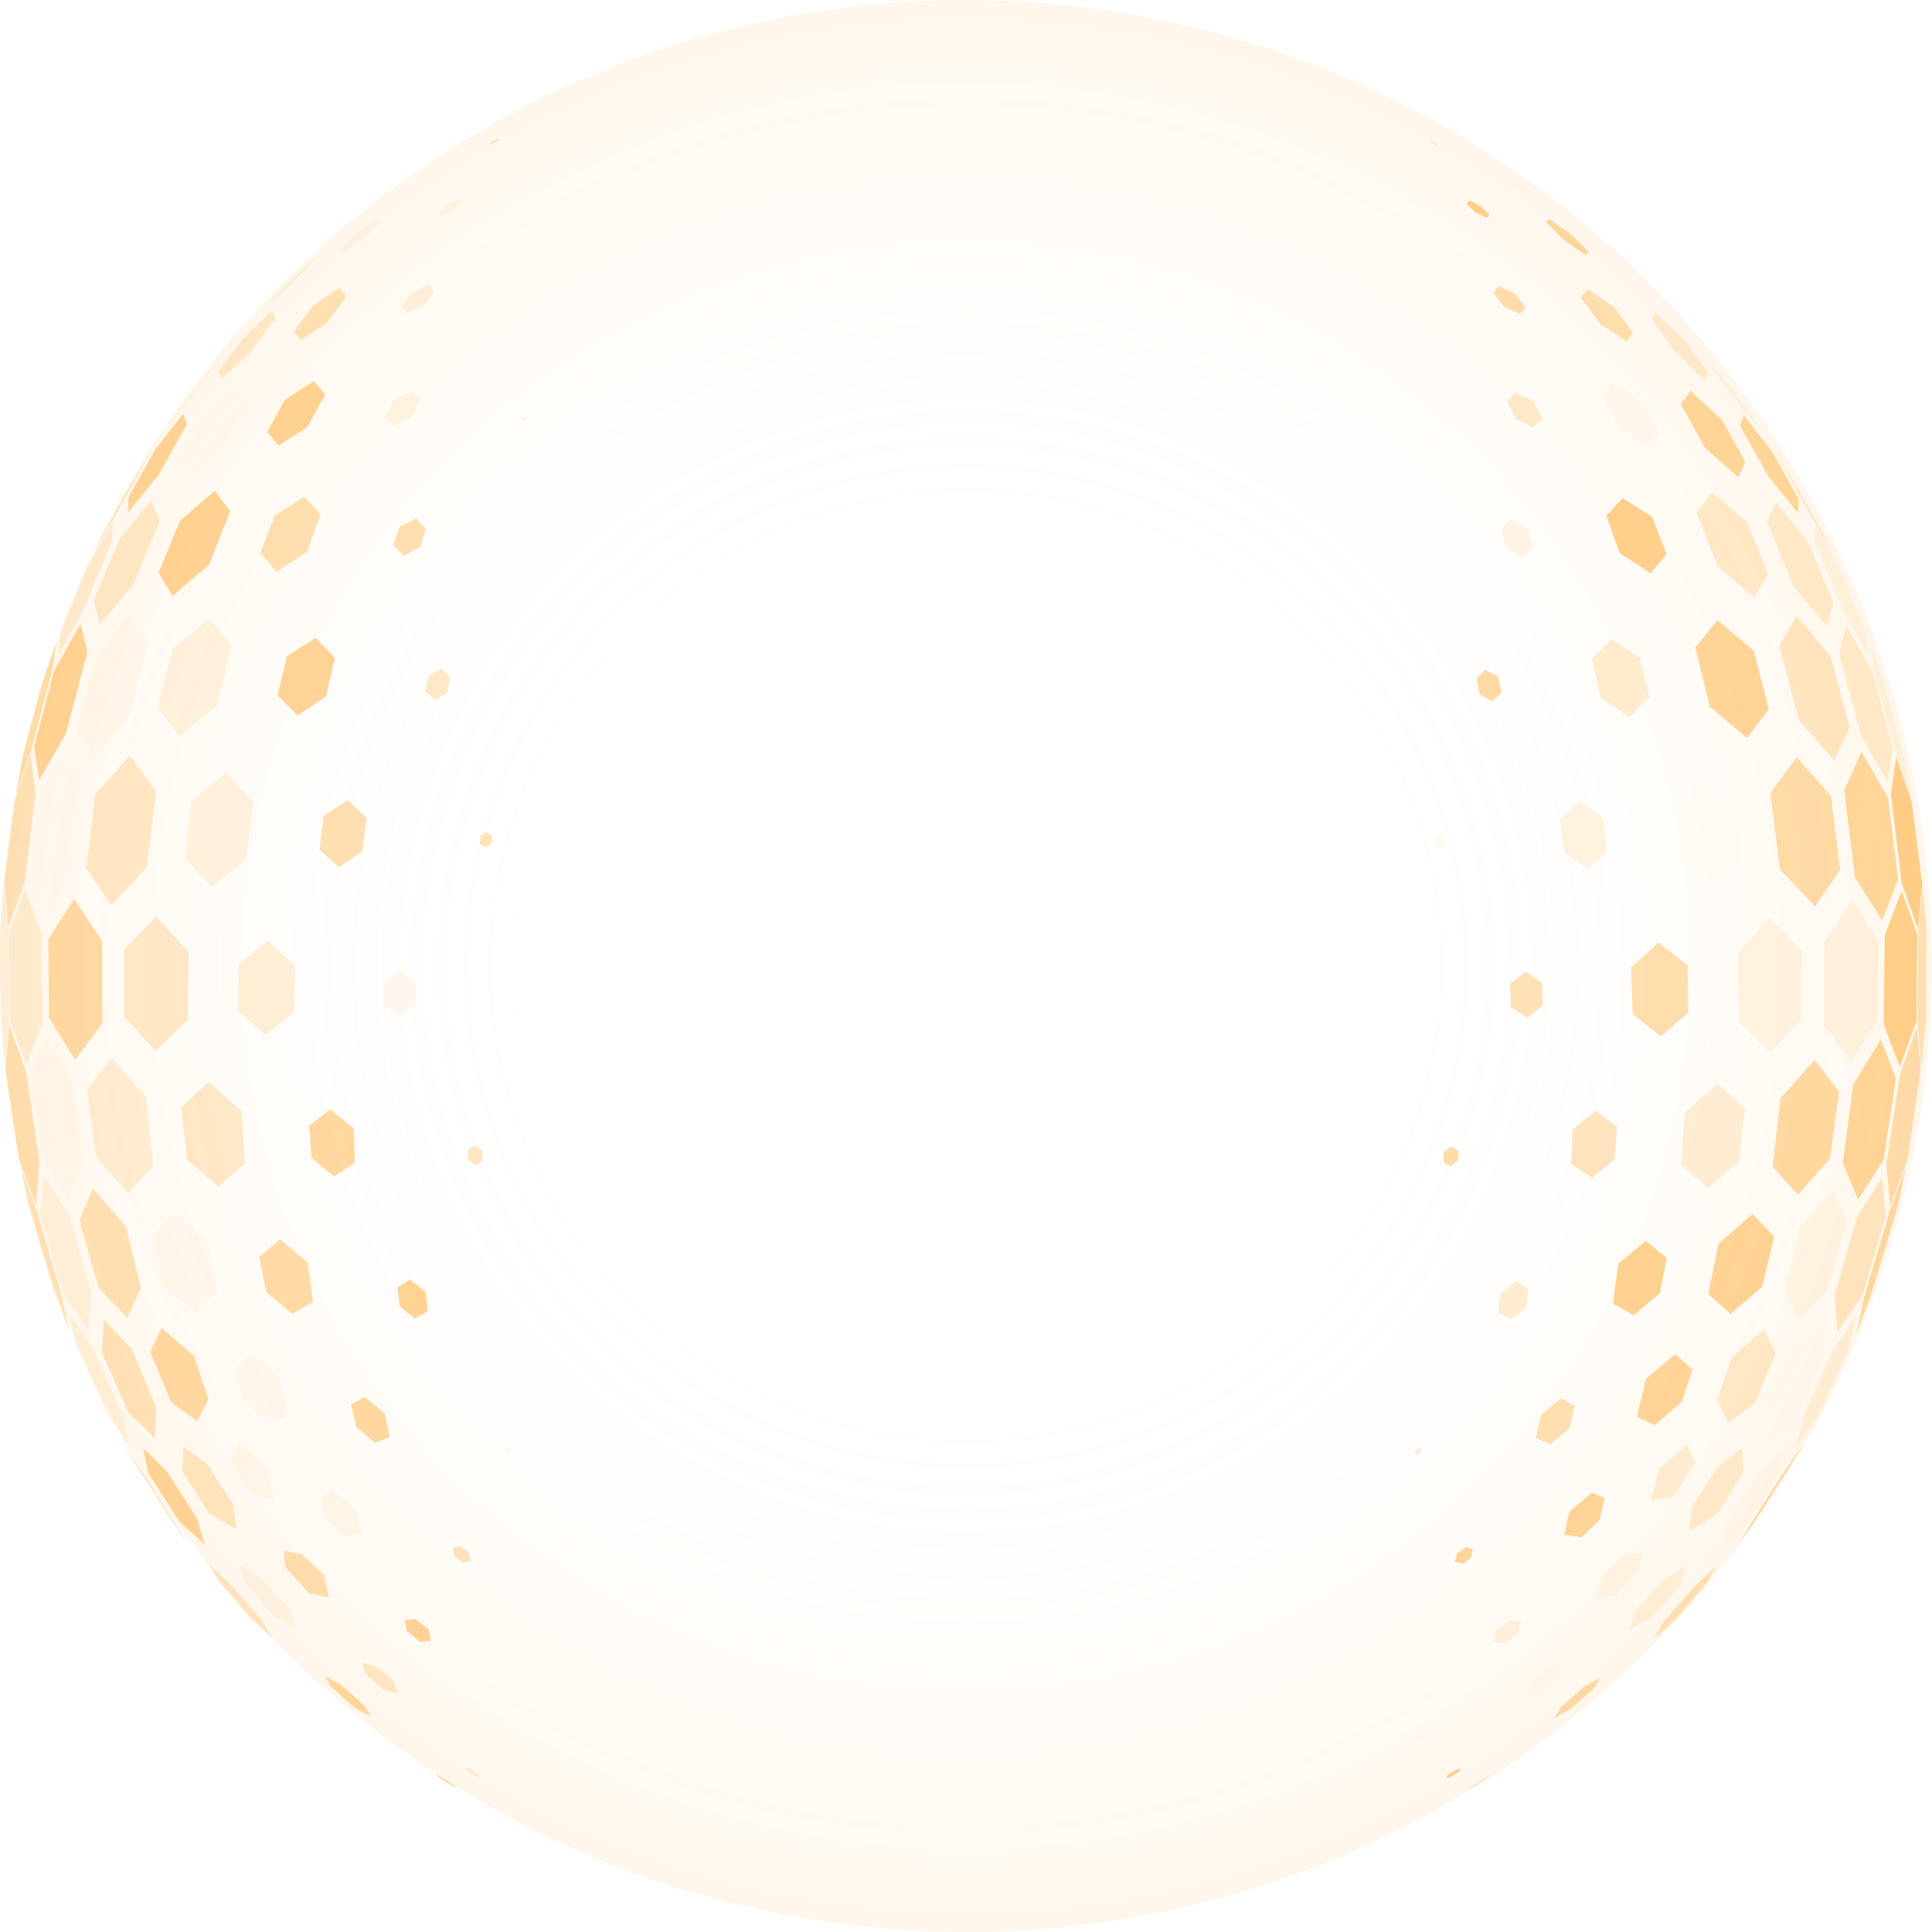 <svg xmlns="http://www.w3.org/2000/svg" width="320" height="320" fill="none" viewBox="0 0 320 320"><path fill="#ffaf3d" fill-opacity=".6" d="m250.682 30.17 2.414 1.697.083.03-2.223-1.576-2.386-1.66-.195-.121z" opacity=".91"/><path fill="#ffaf3d" fill-opacity=".6" d="m270.527 46.666 4.008 3.84-.147-.293-3.965-3.88-4.051-3.859-.047.035z" opacity=".04"/><path fill="#ffaf3d" fill-opacity=".6" d="m281.971 58.598 4.801 6.46 4.198 5.368-.463-.897-4.505-5.893-4.332-5.555z" opacity=".35"/><path fill="#ffaf3d" fill-opacity=".6" d="m294.643 75.772 4.885 8.739 3.869 6.859-1.154-2.298-4.505-8.06-3.716-6.416z" opacity=".83"/><path fill="#ffaf3d" fill-opacity=".6" d="m291.106 251.192 5.547-8.664 2.217-3.727-3.294 4.924-5.544 8.658-2.255 3.748z" opacity=".9"/><path fill="#ffaf3d" fill-opacity=".6" d="m310.422 111.115 3.55 13.504 2.513 7.326-1.137-6.379-3.091-11.764-2.41-7.109z" opacity=".19"/><path fill="#ffaf3d" fill-opacity=".6" d="m310.188 213.657 4.122-13.782 1.36-6.474-2.803 7.574-4.105 13.886-1.321 6.213z" opacity=".74"/><path fill="#ffaf3d" fill-opacity=".6" d="m318.255 176.722.759-8.075.058-14.861-.607-6.948-.724 7.611-.154 15.019z" opacity=".56"/><path fill="#ffaf3d" fill-opacity=".6" d="m244.273 295.841 1.956-1.277.696-.604-1.23.671-1.891 1.24-.729.608z" opacity=".44"/><path fill="#ffaf3d" fill-opacity=".6" d="m277.789 58.641 4.701 4.345.517-1.226-4.023-5.421-4.777-4.572-.683 1.07z" opacity=".36"/><path fill="#ffaf3d" fill-opacity=".6" d="m237.23 23.677.77.378.13-.076-.625-.445-.761-.374-.143.067z" opacity=".45"/><path fill="#ffaf3d" fill-opacity=".6" d="m277.447 268.292 5.305-6.191 1.668-2.797-3.458 3.145-5.296 6.044-1.848 3.052z" opacity=".57"/><path fill="#ffaf3d" fill-opacity=".6" d="m301.263 234.297 5.035-10.985 1.137-5.398-3.956 5.918-4.84 10.925-1.087 5.071z" opacity=".25"/><path fill="#ffaf3d" fill-opacity=".6" d="m259.127 39.834 3.553 2.458.476-.57-2.972-2.947-3.567-2.503-.581.49z" opacity=".77"/><path fill="#ffaf3d" fill-opacity=".6" d="m292.898 78.926 4.998 6.139-.02-2.451-4.401-7.882-4.654-5.938-.603 1.723z" opacity=".82"/><path fill="#ffaf3d" fill-opacity=".6" d="m300.617 89.893 4.671 11.303 4.198 7.559-.502-3.915-4.265-10.574-4.165-7.378z" opacity=".19"/><path fill="#ffaf3d" fill-opacity=".6" d="m260.12 283.08 3.925-3.448 1.083-1.835-2.696 1.535-3.808 3.305-1.232 1.915z" opacity=".71"/><path fill="#ffaf3d" fill-opacity=".6" d="m315.022 146.449 2.652 7.446.713-7.468-1.759-13.646-2.555-7.44-.891 6.182z" opacity=".98"/><path fill="#ffaf3d" fill-opacity=".6" d="m313.053 199.922 2.886-7.79 2.205-14.909-.653-7.059-2.795 7.742-2.233 14.84z" opacity=".67"/><path fill="#ffaf3d" fill-opacity=".6" d="m289.239 252.253 5.166-8.069.852-4.101-3.993 3.939-5.032 7.864-1.18 4.148z" opacity=".09"/><path fill="#ffaf3d" fill-opacity=".6" d="m240.358 294.291 1.297-.849.342-.562-.874.229-1.24.793-.422.625z" opacity=".9"/><path fill="#ffaf3d" fill-opacity=".6" d="m308.213 121.809 4.42 7.711.822-5.605-3.293-12.527-4.364-7.842-1.132 4.796z" opacity=".39"/><path fill="#ffaf3d" fill-opacity=".6" d="m265.085 53.7 4.297 2.829 1.128-1.369-3.095-4.236-4.377-3.007-1.204 1.403z" opacity=".62"/><path fill="#ffaf3d" fill-opacity=".6" d="m297.033 97.052 5.579 6.721.997-4.034-4.153-10.053-5.322-6.516-1.428 3.327z" opacity=".38"/><path fill="#ffaf3d" fill-opacity=".6" d="m244.312 35.144 1.908.919.495-.487-1.409-1.416-1.93-.94-.497.5z" opacity=".95"/><path fill="#ffaf3d" fill-opacity=".6" d="m273.696 267.801 4.732-5.402.811-2.968-3.671 2.201-4.658 5.118-1.063 3.206z" opacity=".25"/><path fill="#ffaf3d" fill-opacity=".6" d="m293.283 238.524 4.423-4.328 4.407-9.95-.357-5.38-4.591 4.79-4.057 9.699z" opacity=".02"/><path fill="#ffaf3d" fill-opacity=".6" d="m304.3 220.679 4.196-6.258 3.821-12.922-.544-6.442-4.211 6.576-3.649 12.686z" opacity=".47"/><path fill="#ffaf3d" fill-opacity=".6" d="m282.434 74.238 5.49 4.808 1.168-2.519-3.889-7.007-5.192-4.775-1.606 2.194z" opacity=".83"/><path fill="#ffaf3d" fill-opacity=".6" d="m314.68 176.716 2.739-7.57.147-14.347-2.579-7.224-2.817 7.33-.16 14.801z" opacity=".96"/><path fill="#ffaf3d" fill-opacity=".6" d="m255.256 280.16 3.124-2.709.551-1.777-2.227.53-2.892 2.343-.895 2.183z" opacity=".07"/><path fill="#ffaf3d" fill-opacity=".6" d="m307.227 145.301 4.528 7.159 2.629-6.789-1.664-13.517-4.397-7.634-2.866 6.331z" opacity=".82"/><path fill="#ffaf3d" fill-opacity=".6" d="m297.9 218.53 4.742-4.909 3.223-11.206-2.243-5.29-5.491 6.323-2.486 10.183z" opacity=".15"/><path fill="#ffaf3d" fill-opacity=".6" d="m284.268 250.923 4.46-6.976-.182-4.055-4.008 2.974-4.251 6.658-.461 4.014z" opacity=".36"/><path fill="#ffaf3d" fill-opacity=".6" d="m307.759 198.684 4.236-6.58 2.026-13.456-2.477-6.45-4.566 7.373-1.755 13.024z" opacity=".84"/><path fill="#ffaf3d" fill-opacity=".6" d="m306.589 175.825 4.345-6.958.141-13.006-4.28-6.712-4.626 6.958-.061 13.685z" opacity=".21"/><path fill="#ffaf3d" fill-opacity=".6" d="m268.262 70.947 4.806 3.1 1.83-2.278-2.911-5.318-4.758-3.1-1.891 2.218z" opacity=".07"/><path fill="#ffaf3d" fill-opacity=".6" d="m234.896 287.997.469-.3.112-.297-.346-.015-.48.299-.123.315zM267.739 264.122l3.947-4.338.277-2.745-3.097.648-3.584 3.469-.85 3.695z" opacity=".16"/><path fill="#ffaf3d" fill-opacity=".6" d="m284.491 93.752 6.074 5.211 2.302-3.843-3.519-8.614-5.752-4.991-2.551 3.402zM286.307 235.66l4.317-3.163 3.48-8.324-1.902-3.997-5.359 4.674-2.403 7.146z" opacity=".42"/><path fill="#ffaf3d" fill-opacity=".6" d="m297.907 119.199 5.901 6.775 2.524-5.465-3.078-11.703-5.689-6.806-2.823 4.919z" opacity=".48"/><path fill="#ffaf3d" fill-opacity=".6" d="M249.11 50.779 251.73 52l.951-1.007-1.697-2.31-2.706-1.287-.925 1.09z" opacity=".68"/><path fill="#ffaf3d" fill-opacity=".6" d="m297.809 197.919 5.311-6.057 1.485-11.033-4.014-5.313-5.696 6.383-1.294 11.372z" opacity=".77"/><path fill="#ffaf3d" fill-opacity=".6" d="m249.342 272.125 2.157-1.748.383-1.805-1.71-.217-2.218 1.682-.447 1.965z" opacity=".25"/><path fill="#ffaf3d" fill-opacity=".6" d="m277.246 247.85 3.634-5.691-1.516-2.845-4.621 3.984-1.295 5.294z" opacity=".31"/><path fill="#ffaf3d" fill-opacity=".6" d="m294.798 143.959 5.836 6.203 4.142-6.13-1.485-12.154-5.7-6.472-4.354 5.942z" opacity=".72"/><path fill="#ffaf3d" fill-opacity=".6" d="m283.203 117.055 6.169 5.171 3.591-4.756-2.477-9.666-6.003-5.082-3.69 4.496z" opacity=".86"/><path fill="#ffaf3d" fill-opacity=".6" d="m268.266 91.618 5.087 3.32 2.682-3.115-2.404-6.219-4.891-3.106-2.678 2.903z" opacity=".98"/><path fill="#ffaf3d" fill-opacity=".6" d="m286.616 217.636 5.249-4.524 2.005-8.242-3.553-3.815-5.683 4.93-1.688 8.335z" opacity=".89"/><path fill="#ffaf3d" fill-opacity=".6" d="m251.149 69.37 2.839 1.412 1.467-1.487-1.56-2.912-2.992-1.368-1.275 1.502z" opacity=".42"/><path fill="#ffaf3d" fill-opacity=".6" d="m261.936 254.63 3.013-2.912.852-3.577-2.123-.91-3.722 3.141-.888 3.821z" opacity=".86"/><path fill="#ffaf3d" fill-opacity=".6" d="m287.958 169.191 5.333 5.138 5.17-5.7.05-11.024-5.298-5.536-5.387 5.884z" opacity=".22"/><path fill="#ffaf3d" fill-opacity=".6" d="m274.077 236.049 4.453-3.811 1.813-5.428-2.888-2.503-4.792 4.066-1.558 6.312z" opacity=".87"/><path fill="#ffaf3d" fill-opacity=".6" d="m282.853 196.771 5.186-4.424.975-8.647-4.514-4.237-5.436 4.786-.664 8.659z" opacity=".33"/><path fill="#ffaf3d" fill-opacity=".6" d="m278.329 142.526 5.669 4.621 4.49-4.777-1.158-9.435-5.688-4.676-4.511 4.812z" opacity=".02"/><path fill="#ffaf3d" fill-opacity=".6" d="m242.297 259.003 1.364-1.031.299-1.366-1.053-.402-1.582 1.066-.309 1.433z" opacity=".87"/><path fill="#ffaf3d" fill-opacity=".6" d="m265.119 115.583 4.751 3.184 3.282-3.369-1.572-6.496-4.736-3.028-3.177 3.311z" opacity=".39"/><path fill="#ffaf3d" fill-opacity=".6" d="m270.573 217.864 4.332-3.632 1.165-5.823-3.456-2.888-4.583 3.802-.871 6.52z" opacity=".96"/><path fill="#ffaf3d" fill-opacity=".6" d="m249.558 90.816 2.726 1.452 1.746-1.731-1.085-3.117-2.689-1.31-1.641 1.666z" opacity=".2"/><path fill="#ffaf3d" fill-opacity=".6" d="m232.218 69.62.125.05.078-.074-.065-.125-.14-.046-.059.076z" opacity=".43"/><path fill="#ffaf3d" fill-opacity=".6" d="m256.799 239.214 3.134-2.626.9-3.725-2.266-1.266-3.326 2.717-.869 3.895z" opacity=".65"/><path fill="#ffaf3d" fill-opacity=".6" d="m270.437 167.976 4.648 3.679 4.53-3.9-.092-7.827-4.804-3.817-4.556 4.148z" opacity=".69"/><path fill="#ffaf3d" fill-opacity=".6" d="m234.766 240.93.527-.352.117-.551-.424-.21-.555.365-.104.564z" opacity=".31"/><path fill="#ffaf3d" fill-opacity=".6" d="m263.703 195.085 3.729-3.039.402-5.38-3.51-2.689-3.852 3.106-.219 5.73z" opacity=".55"/><path fill="#ffaf3d" fill-opacity=".6" d="m250.308 218.59 2.462-1.991.402-3.141-2.073-1.305-2.583 1.984-.389 3.294z" opacity=".38"/><path fill="#ffaf3d" fill-opacity=".6" d="m259.071 141.209 3.844 2.663 3.257-2.875-.704-5.648-3.976-2.6-3.136 2.985z" opacity=".26"/><path fill="#ffaf3d" fill-opacity=".6" d="m245.064 114.952 2.054 1.198 1.58-1.444-.59-2.653-2.106-1.095-1.465 1.452z" opacity=".79"/><path fill="#ffaf3d" fill-opacity=".6" d="m250.249 166.781 2.709 1.807 2.559-2.012-.136-3.813-2.698-1.818-2.572 2.006z" opacity=".62"/><path fill="#ffaf3d" fill-opacity=".6" d="m240.263 193.195 1.234-.932.054-1.619-1.169-.752-1.273.893-.065 1.686z" opacity=".75"/><path fill="#ffaf3d" fill-opacity=".6" d="m237.682 139.906 1.055.666.905-.684-.17-1.331-1.014-.575-.882.664z" opacity=".1"/><path fill="#ffaf3d" fill-opacity=".6" d="m68.556 29.962-2.42 1.695-.08.03 2.225-1.573 2.388-1.656.195-.121z" opacity=".17"/><path fill="#ffaf3d" fill-opacity=".6" d="m48.687 46.432-4.012 3.837.147-.294L48.79 46.1l4.06-3.851.045.034z" opacity=".61"/><path fill="#ffaf3d" fill-opacity=".6" d="m37.23 58.351-4.812 6.453-4.205 5.363.463-.898 4.513-5.886 4.34-5.55z" opacity=".24"/><path fill="#ffaf3d" fill-opacity=".6" d="m24.533 75.508-4.896 8.73-3.878 6.855 1.158-2.296 4.516-8.054 3.724-6.411z" opacity=".85"/><path fill="#ffaf3d" fill-opacity=".6" d="m27.84 250.929-5.536-8.668-2.214-3.731 3.29 4.929 5.532 8.666 2.25 3.75z" opacity=".56"/><path fill="#ffaf3d" fill-opacity=".6" d="m8.71 110.83-3.57 13.499-2.522 7.321 1.146-6.376 3.106-11.759 2.419-7.108z" opacity=".64"/><path fill="#ffaf3d" fill-opacity=".6" d="M8.804 213.372 4.7 199.585l-1.35-6.478 2.794 7.578 4.085 13.893 1.313 6.215z" opacity=".52"/><path fill="#ffaf3d" fill-opacity=".6" d="M.787 176.426.04 168.35 0 153.489l.616-6.947.716 7.611.134 15.018z" opacity=".21"/><path fill="#ffaf3d" fill-opacity=".6" d="m74.615 295.645-1.957-1.282-.694-.605 1.228.674 1.89 1.243.726.608z" opacity=".9"/><path fill="#ffaf3d" fill-opacity=".6" d="m41.41 58.399-4.706 4.338-.515-1.226 4.03-5.416 4.783-4.566.68 1.072z" opacity=".41"/><path fill="#ffaf3d" fill-opacity=".6" d="m82.013 23.49-.77.375-.129-.075.627-.444.76-.371.143.067z" opacity=".8"/><path fill="#ffaf3d" fill-opacity=".6" d="m41.477 268.049-5.298-6.197-1.666-2.8 3.456 3.148 5.287 6.054 1.844 3.052z" opacity=".45"/><path fill="#ffaf3d" fill-opacity=".6" d="m17.704 234.023-5.02-10.991-1.13-5.402 3.947 5.925 4.827 10.931 1.079 5.073z" opacity=".23"/><path fill="#ffaf3d" fill-opacity=".6" d="m60.097 39.619-3.558 2.451-.476-.57 2.977-2.943 3.57-2.498.582.49z" opacity=".16"/><path fill="#ffaf3d" fill-opacity=".6" d="m26.274 78.662-5.006 6.134.024-2.453 4.412-7.873 4.66-5.933.601 1.722z" opacity=".86"/><path fill="#ffaf3d" fill-opacity=".6" d="m18.54 89.62-4.686 11.298-4.207 7.551.506-3.913 4.28-10.57 4.174-7.37z" opacity=".33"/><path fill="#ffaf3d" fill-opacity=".6" d="m58.783 282.86-3.922-3.454-1.078-1.835 2.693 1.539 3.804 3.309 1.23 1.915z" opacity=".8"/><path fill="#ffaf3d" fill-opacity=".6" d="m4.063 146.157-2.664 7.444-.704-7.47 1.779-13.644 2.563-7.436.885 6.184z" opacity=".55"/><path fill="#ffaf3d" fill-opacity=".6" d="m5.96 199.633-2.877-7.793-2.184-14.911.664-7.059 2.784 7.745 2.214 14.843z" opacity=".63"/><path fill="#ffaf3d" fill-opacity=".6" d="m29.703 251.996-5.156-8.076-.845-4.103 3.988 3.943 5.022 7.873 1.176 4.148z" opacity=".86"/><path fill="#ffaf3d" fill-opacity=".6" d="m78.528 294.099-1.294-.854-.342-.56.873.229 1.239.796.421.624z" opacity=".32"/><path fill="#ffaf3d" fill-opacity=".6" d="m10.9 121.527-4.428 7.702-.813-5.605 3.307-12.522 4.375-7.836 1.126 4.799z" opacity=".87"/><path fill="#ffaf3d" fill-opacity=".6" d="m54.12 53.472-4.302 2.825-1.124-1.37 3.1-4.232 4.381-3 1.202 1.404z" opacity=".59"/><path fill="#ffaf3d" fill-opacity=".6" d="m22.114 96.784-5.588 6.714-.988-4.036 4.163-10.05 5.33-6.506 1.425 3.33z" opacity=".42"/><path fill="#ffaf3d" fill-opacity=".6" d="m74.917 34.945-1.909.917-.495-.487 1.414-1.416 1.93-.936.497.5zM45.227 267.563l-4.727-5.409-.804-2.967 3.668 2.204 4.65 5.125 1.059 3.208z" opacity=".16"/><path fill="#ffaf3d" fill-opacity=".6" d="m25.678 238.261-4.416-4.332-4.395-9.956.363-5.38 4.585 4.796 4.047 9.704z" opacity=".54"/><path fill="#ffaf3d" fill-opacity=".6" d="m14.686 220.402-4.19-6.265-3.804-12.926.552-6.441 4.204 6.582 3.631 12.69z" opacity=".23"/><path fill="#ffaf3d" fill-opacity=".6" d="m36.745 73.99-5.5 4.8-1.162-2.52 3.9-7.001L39.18 64.5l1.602 2.194z" opacity=".03"/><path fill="#ffaf3d" fill-opacity=".6" d="m4.365 176.424-2.73-7.574-.13-14.347 2.59-7.219 2.807 7.334.14 14.8z" opacity=".3"/><path fill="#ffaf3d" fill-opacity=".6" d="m63.65 279.947-3.118-2.715-.551-1.774 2.228.531 2.888 2.348.89 2.183z" opacity=".43"/><path fill="#ffaf3d" fill-opacity=".6" d="m11.857 145.02-4.538 7.152-2.62-6.794 1.684-13.512 4.406-7.63 2.857 6.338z" opacity=".03"/><path fill="#ffaf3d" fill-opacity=".6" d="m21.089 218.261-4.739-4.915-3.205-11.21 2.25-5.285 5.48 6.327 2.475 10.187z" opacity=".59"/><path fill="#ffaf3d" fill-opacity=".6" d="m34.674 250.672-4.448-6.98.186-4.055 4.005 2.979 4.243 6.662.454 4.016z" opacity=".48"/><path fill="#ffaf3d" fill-opacity=".6" d="m11.255 198.402-4.228-6.586-2.008-13.458 2.486-6.448 4.556 7.379 1.736 13.026z" opacity=".09"/><path fill="#ffaf3d" fill-opacity=".6" d="m12.456 175.546-4.337-6.965-.123-13.006 4.289-6.708 4.617 6.965.04 13.685z" opacity=".75"/><path fill="#ffaf3d" fill-opacity=".6" d="m50.921 70.717-4.81 3.093-1.828-2.283 2.92-5.313 4.76-3.093 1.891 2.22z" opacity=".93"/><path fill="#ffaf3d" fill-opacity=".6" d="m84 287.811-.47-.301-.112-.296.346-.015.482.298.12.316z" opacity=".06"/><path fill="#ffaf3d" fill-opacity=".6" d="m51.187 263.893-3.941-4.343-.272-2.747 3.097.653 3.578 3.475.845 3.695z" opacity=".66"/><path fill="#ffaf3d" fill-opacity=".6" d="m34.659 93.5-6.078 5.203-2.298-3.847 3.53-8.608 5.76-4.982 2.544 3.404z" opacity=".9"/><path fill="#ffaf3d" fill-opacity=".6" d="m32.658 235.408-4.313-3.169-3.469-8.331 1.909-3.992 5.352 4.679 2.393 7.151z" opacity=".77"/><path fill="#ffaf3d" fill-opacity=".6" d="m21.212 118.931-5.91 6.766-2.518-5.466 3.095-11.701 5.698-6.801 2.817 4.925z" opacity=".08"/><path fill="#ffaf3d" fill-opacity=".6" d="m70.098 50.573-2.622 1.22-.949-1.008 1.7-2.31 2.71-1.283.923 1.092z" opacity=".27"/><path fill="#ffaf3d" fill-opacity=".6" d="m21.205 197.648-5.302-6.063-1.47-11.035 4.02-5.307 5.687 6.39 1.28 11.374z" opacity=".33"/><path fill="#ffaf3d" fill-opacity=".6" d="m69.574 271.921-2.153-1.751-.38-1.807 1.71-.212 2.215 1.684.445 1.965z" opacity=".88"/><path fill="#ffaf3d" fill-opacity=".6" d="m41.704 247.61-3.627-5.698 1.518-2.843 4.617 3.991 1.288 5.293z" opacity=".11"/><path fill="#ffaf3d" fill-opacity=".6" d="m24.29 143.695-5.844 6.196-4.134-6.135 1.5-12.152 5.71-6.466 4.344 5.949z" opacity=".46"/><path fill="#ffaf3d" fill-opacity=".6" d="m35.92 116.807-6.178 5.162-3.584-4.76 2.492-9.664 6.007-5.073 3.686 4.502z" opacity=".25"/><path fill="#ffaf3d" fill-opacity=".6" d="m50.888 91.389-5.09 3.311-2.679-3.117 2.413-6.217 4.896-3.1 2.674 2.908z" opacity=".65"/><path fill="#ffaf3d" fill-opacity=".6" d="m32.373 217.382-5.242-4.531-1.995-8.244 3.558-3.811 5.676 4.937 1.677 8.339z" opacity=".08"/><path fill="#ffaf3d" fill-opacity=".6" d="m68.035 69.163-2.838 1.407-1.468-1.489 1.567-2.907 2.992-1.366 1.275 1.504z" opacity=".21"/><path fill="#ffaf3d" fill-opacity=".6" d="m57.006 254.409-3.01-2.916-.846-3.579 2.123-.906 3.718 3.143.884 3.826z" opacity=".12"/><path fill="#ffaf3d" fill-opacity=".6" d="m31.094 168.934-5.34 5.132-5.163-5.707-.037-11.024 5.307-5.527 5.38 5.89z" opacity=".43"/><path fill="#ffaf3d" fill-opacity=".6" d="m44.888 235.814-4.449-3.818-1.805-5.432 2.89-2.499 4.786 4.073 1.55 6.314z" opacity=".08"/><path fill="#ffaf3d" fill-opacity=".6" d="m36.164 196.521-5.18-4.431-.964-8.648 4.52-4.231 5.428 4.793.655 8.661z" opacity=".44"/><path fill="#ffaf3d" fill-opacity=".6" d="m40.76 142.281-5.677 4.617-4.483-4.786 1.171-9.433 5.694-4.669 4.505 4.82z" opacity=".26"/><path fill="#ffaf3d" fill-opacity=".6" d="m76.637 258.806-1.362-1.031-.298-1.369 1.053-.4 1.582 1.068.307 1.433z" opacity=".57"/><path fill="#ffaf3d" fill-opacity=".6" d="m54.003 115.359-4.755 3.178-3.277-3.377 1.582-6.491 4.74-3.024 3.174 3.318z" opacity=".9"/><path fill="#ffaf3d" fill-opacity=".6" d="m48.416 217.63-4.327-3.636-1.157-5.825 3.46-2.884 4.577 3.807.862 6.523z" opacity=".76"/><path fill="#ffaf3d" fill-opacity=".6" d="m69.597 90.611-2.726 1.45-1.744-1.733 1.09-3.117 2.69-1.306 1.637 1.669z" opacity=".67"/><path fill="#ffaf3d" fill-opacity=".6" d="m86.966 69.437-.123.05-.078-.076.065-.123.14-.045.059.075z" opacity=".87"/><path fill="#ffaf3d" fill-opacity=".6" d="m62.16 239-3.131-2.633-.893-3.725 2.267-1.264 3.323 2.724.865 3.895z" opacity=".8"/><path fill="#ffaf3d" fill-opacity=".6" d="m48.618 167.742-4.651 3.673-4.527-3.904.102-7.827 4.81-3.811 4.55 4.155z" opacity=".32"/><path fill="#ffaf3d" fill-opacity=".6" d="m84.192 240.747-.528-.355-.114-.551.424-.21.555.366.102.566z" opacity=".14"/><path fill="#ffaf3d" fill-opacity=".6" d="m55.315 194.863-3.724-3.044-.396-5.382 3.515-2.685 3.848 3.11.21 5.731z" opacity=".81"/><path fill="#ffaf3d" fill-opacity=".6" d="m68.678 218.384-2.46-1.993-.397-3.143 2.077-1.303 2.579 1.988.385 3.297z" opacity=".94"/><path fill="#ffaf3d" fill-opacity=".6" d="m60.019 140.99-3.848 2.659-3.255-2.879.715-5.648 3.977-2.594 3.135 2.989z" opacity=".67"/><path fill="#ffaf3d" fill-opacity=".6" d="m74.06 114.754-2.055 1.195-1.578-1.446.592-2.652 2.108-1.094 1.463 1.455z" opacity=".47"/><path fill="#ffaf3d" fill-opacity=".6" d="m68.806 166.575-2.71 1.803-2.558-2.014.14-3.816 2.703-1.813 2.568 2.01z" opacity=".14"/><path fill="#ffaf3d" fill-opacity=".6" d="m78.758 193.003-1.232-.934-.054-1.619 1.172-.75 1.27.895.063 1.684z" opacity=".51"/><path fill="#ffaf3d" fill-opacity=".6" d="m81.408 139.715-1.055.666-.904-.683.173-1.332 1.012-.574.884.665z" opacity=".59"/><circle cx="160" cy="160" r="160" fill="url(#a)" fill-opacity=".1"/><defs><radialGradient id="a" cx="0" cy="0" r="1" gradientTransform="rotate(90 0 160)scale(160)" gradientUnits="userSpaceOnUse"><stop offset=".405" stop-color="#fff" stop-opacity="0"/><stop offset="1" stop-color="#ffaf3d"/></radialGradient></defs></svg>